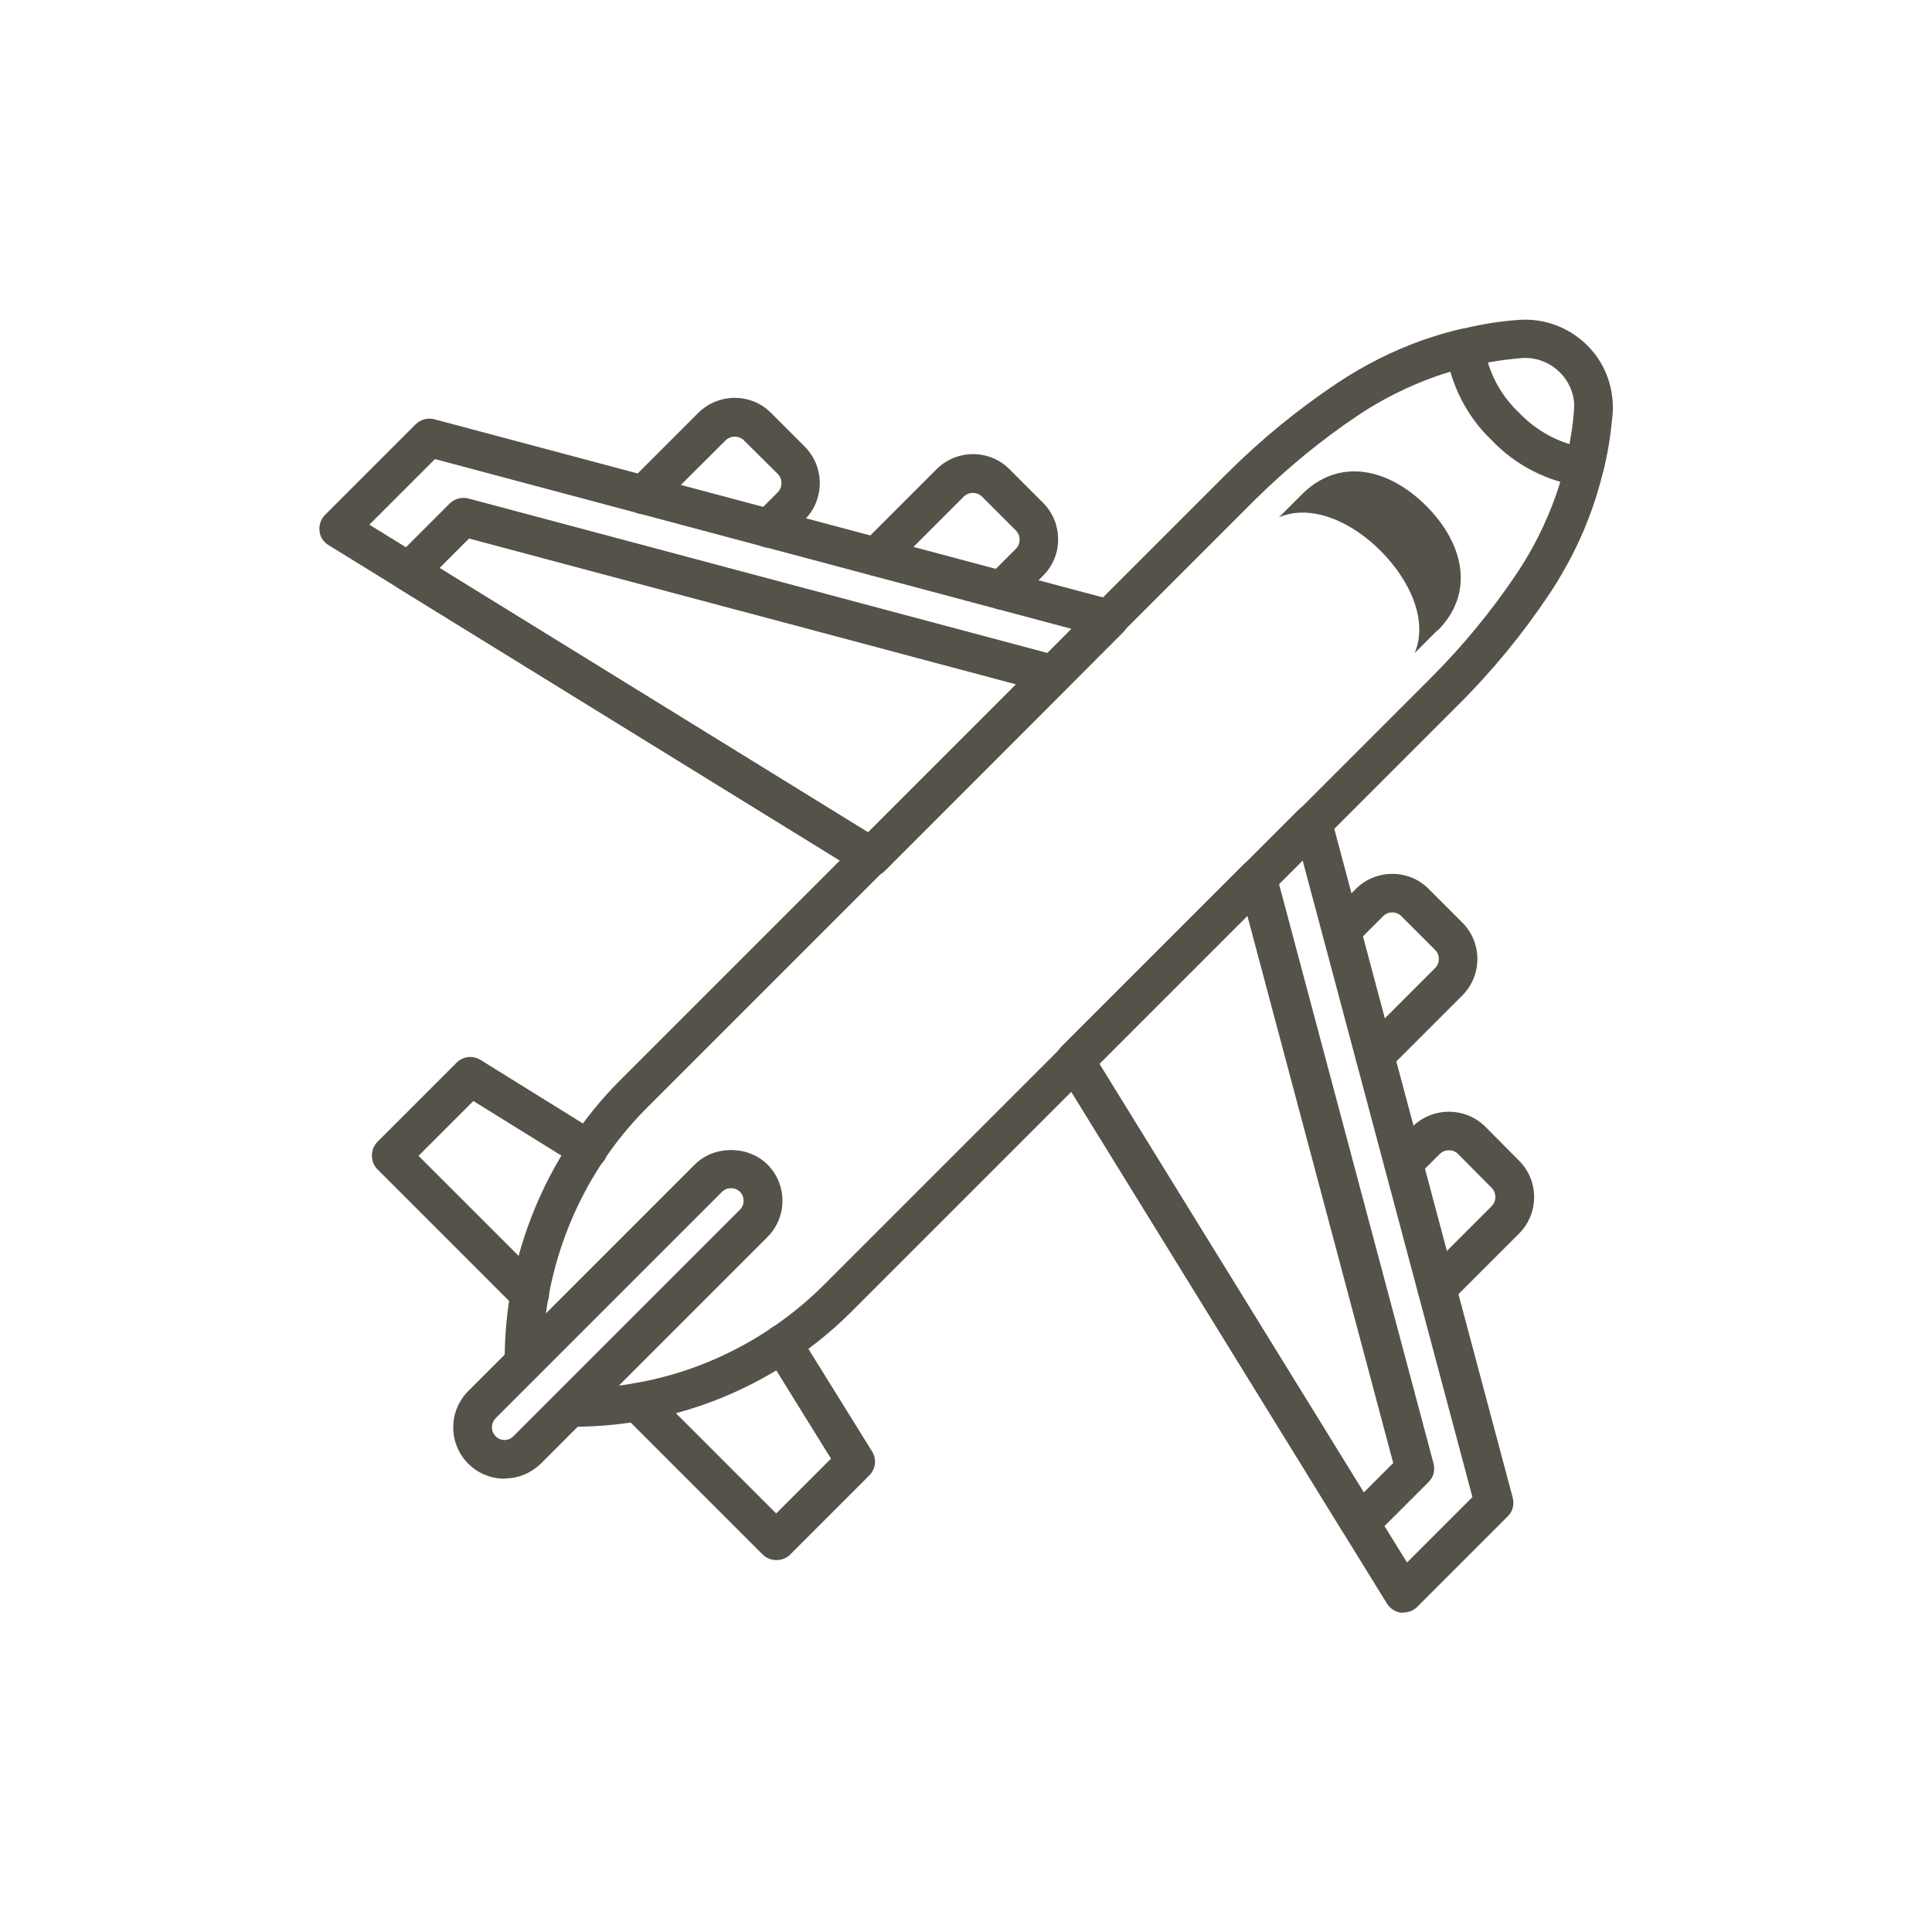 <?xml version="1.0" encoding="UTF-8"?> <svg xmlns="http://www.w3.org/2000/svg" id="Layer_1" viewBox="0 0 80 80"><defs><style> .cls-1 { fill: #55524a; } </style></defs><path class="cls-1" d="M23.69,59.09s-.07,0-.11,0c-.44,0-.8-.36-.79-.8,0-.44.36-.79.8-.79.04,0,.07,0,.11,0,1.64,0,3.27-.27,4.82-.8,2.09-.72,4.03-1.93,5.6-3.5l25.13-25.13c1.33-1.33,2.53-2.79,3.58-4.36.66-.99,1.19-2.06,1.59-3.18.16-.46.3-.93.41-1.41.1-.43.53-.69.96-.6.43.1.7.53.6.96-.12.53-.28,1.07-.46,1.58-.44,1.25-1.04,2.43-1.77,3.53-1.1,1.65-2.37,3.2-3.78,4.6l-25.13,25.13c-1.74,1.74-3.89,3.08-6.22,3.88-1.73.59-3.52.88-5.34.88Z"></path><path class="cls-1" d="M21.7,57.21c-.44,0-.8-.35-.8-.79-.04-4.34,1.7-8.6,4.76-11.67l25.13-25.13c1.4-1.4,2.95-2.67,4.6-3.77,1.1-.73,2.29-1.33,3.53-1.77.52-.18,1.05-.34,1.58-.46.43-.1.86.17.96.6.1.43-.17.86-.6.96-.48.11-.96.25-1.42.41-1.12.4-2.19.93-3.18,1.59-1.56,1.04-3.02,2.25-4.35,3.57l-25.13,25.13c-2.77,2.77-4.33,6.61-4.3,10.53,0,.44-.35.8-.79.81h0Z"></path><path class="cls-1" d="M20.89,61.23c-.54,0-1.09-.21-1.5-.62-.83-.83-.83-2.18,0-3.01l9.38-9.38c.8-.8,2.2-.8,3.01,0,.4.4.62.94.62,1.5s-.22,1.1-.62,1.5l-9.38,9.38c-.42.41-.96.62-1.5.62ZM30.27,49.2c-.14,0-.27.05-.37.15l-9.38,9.38c-.2.21-.2.54,0,.74.2.21.54.21.74,0l9.38-9.38c.1-.1.15-.23.15-.37s-.05-.27-.15-.37t0,0c-.1-.1-.23-.15-.37-.15Z"></path><path class="cls-1" d="M58.11,66.78s-.06,0-.09,0c-.24-.03-.46-.17-.59-.38l-13.6-22.05c-.19-.32-.15-.72.11-.99l9.85-9.85c.2-.2.5-.28.77-.21.28.07.49.29.57.57l7.51,28.15c.07.28,0,.57-.21.77l-3.75,3.75c-.15.15-.35.23-.57.23ZM45.52,44.05l12.74,20.65,2.71-2.71-7.03-26.36-8.42,8.42Z"></path><path class="cls-1" d="M56.32,63.87s-.06,0-.09,0c-.24-.03-.46-.17-.59-.38l-11.81-19.15c-.19-.32-.15-.72.11-.99l7.56-7.56c.2-.2.5-.28.77-.21.28.07.49.29.57.57l6.52,24.45c.07.28,0,.57-.21.77l-2.26,2.26c-.15.15-.35.23-.57.23ZM45.52,44.05l10.95,17.75,1.22-1.22-6.04-22.66-6.13,6.13Z"></path><path class="cls-1" d="M56.93,44.51c-.2,0-.41-.08-.57-.23-.31-.31-.31-.82,0-1.13l3.07-3.07c.2-.2.2-.54,0-.74l-1.41-1.41c-.2-.2-.54-.2-.74,0l-1.16,1.16c-.31.31-.82.31-1.13,0-.31-.31-.31-.82,0-1.13l1.16-1.16c.83-.82,2.18-.82,3,0l1.41,1.41c.82.83.82,2.17,0,3l-3.07,3.07c-.16.16-.36.23-.57.23Z"></path><path class="cls-1" d="M59.5,54.14c-.2,0-.41-.08-.57-.23-.31-.31-.31-.82,0-1.13l2.84-2.84c.2-.2.2-.54,0-.75l-1.4-1.41c-.2-.2-.54-.2-.75,0l-.94.94c-.31.31-.82.31-1.13,0-.31-.31-.31-.82,0-1.13l.94-.94c.83-.82,2.18-.82,3.01,0l1.41,1.42c.82.83.82,2.17,0,3l-2.84,2.84c-.16.16-.36.23-.57.23Z"></path><path class="cls-1" d="M36.07,36.29c-.14,0-.29-.04-.42-.12l-22.05-13.6c-.21-.13-.35-.34-.37-.59-.03-.24.06-.49.23-.66l3.75-3.75c.2-.2.49-.28.77-.21l28.15,7.5c.28.07.49.29.57.57.07.28,0,.57-.21.77l-9.85,9.86c-.15.15-.36.23-.57.23ZM15.3,21.73l20.65,12.74,8.42-8.43-26.36-7.03-2.71,2.71Z"></path><path class="cls-1" d="M36.07,36.29c-.14,0-.29-.04-.42-.12l-19.15-11.81c-.21-.13-.35-.34-.37-.59s.06-.49.23-.66l2.26-2.26c.2-.2.5-.28.77-.21l24.44,6.52c.28.07.49.29.57.57.07.28,0,.57-.21.77l-7.56,7.56c-.15.15-.36.23-.57.23ZM18.2,23.52l17.75,10.95,6.13-6.13-22.66-6.04-1.22,1.22Z"></path><path class="cls-1" d="M41.48,25.24c-.2,0-.41-.08-.57-.23-.31-.31-.31-.82,0-1.13l1.16-1.16c.2-.2.2-.54,0-.75l-1.41-1.41c-.2-.2-.54-.2-.75,0l-3.06,3.06c-.31.31-.82.31-1.13,0-.31-.31-.31-.82,0-1.13l3.07-3.07c.83-.82,2.18-.82,3,0l1.41,1.41c.82.83.82,2.18,0,3l-1.16,1.16c-.16.16-.36.23-.57.23Z"></path><path class="cls-1" d="M31.84,22.68c-.2,0-.41-.08-.57-.23-.31-.31-.31-.82,0-1.13l.94-.94c.2-.21.2-.54,0-.75l-1.41-1.4c-.21-.2-.54-.2-.75,0l-2.84,2.83c-.31.31-.82.31-1.13,0-.31-.31-.31-.82,0-1.13l2.84-2.84c.83-.82,2.18-.82,3,0l1.41,1.41c.82.83.82,2.18,0,3.01l-.94.94c-.16.16-.36.23-.57.23Z"></path><path class="cls-1" d="M32.15,64.6c-.21,0-.42-.08-.57-.23l-5.74-5.74c-.31-.31-.31-.82,0-1.13.31-.31.82-.31,1.13,0l5.17,5.17,2.27-2.27-2.69-4.34c-.23-.38-.12-.87.26-1.1.38-.23.87-.12,1.1.26l3.03,4.88c.2.32.15.72-.11.99l-3.28,3.28c-.15.15-.35.23-.57.23Z"></path><path class="cls-1" d="M21.94,54.39c-.2,0-.41-.08-.57-.23l-5.74-5.74c-.15-.15-.23-.35-.23-.57s.08-.42.23-.57l3.28-3.28c.26-.26.67-.31.99-.11l4.88,3.03c.38.23.49.73.26,1.1-.23.38-.73.49-1.1.26l-4.34-2.69-2.27,2.27,5.17,5.17c.31.31.31.82,0,1.13-.16.16-.36.23-.57.23Z"></path><path class="cls-1" d="M59.52,26.1l-.94.94c.56-1.35-.19-3-1.4-4.22s-2.88-1.97-4.22-1.4l.94-.94c1.55-1.56,3.6-1.09,5.16.47s2.02,3.61.47,5.16Z"></path><path class="cls-1" d="M65.6,20.14s-.07,0-.11,0c-1.42-.2-2.75-.88-3.73-1.92-1.01-.96-1.69-2.28-1.89-3.7-.06-.4.2-.78.6-.88.77-.2,1.57-.33,2.37-.39.95-.08,1.9.21,2.64.83.75.62,1.2,1.49,1.29,2.46.02.22.02.44,0,.66,0,.03,0,.06-.01.09-.07.76-.19,1.52-.38,2.26-.09.36-.41.6-.77.6ZM61.61,15.01c.24.79.68,1.5,1.28,2.07.59.62,1.32,1.07,2.1,1.31.08-.45.15-.9.18-1.35,0-.03,0-.06.01-.09,0-.09,0-.19,0-.28-.1-1.11-1.09-1.94-2.21-1.84-.46.04-.91.1-1.36.18Z"></path></svg> 